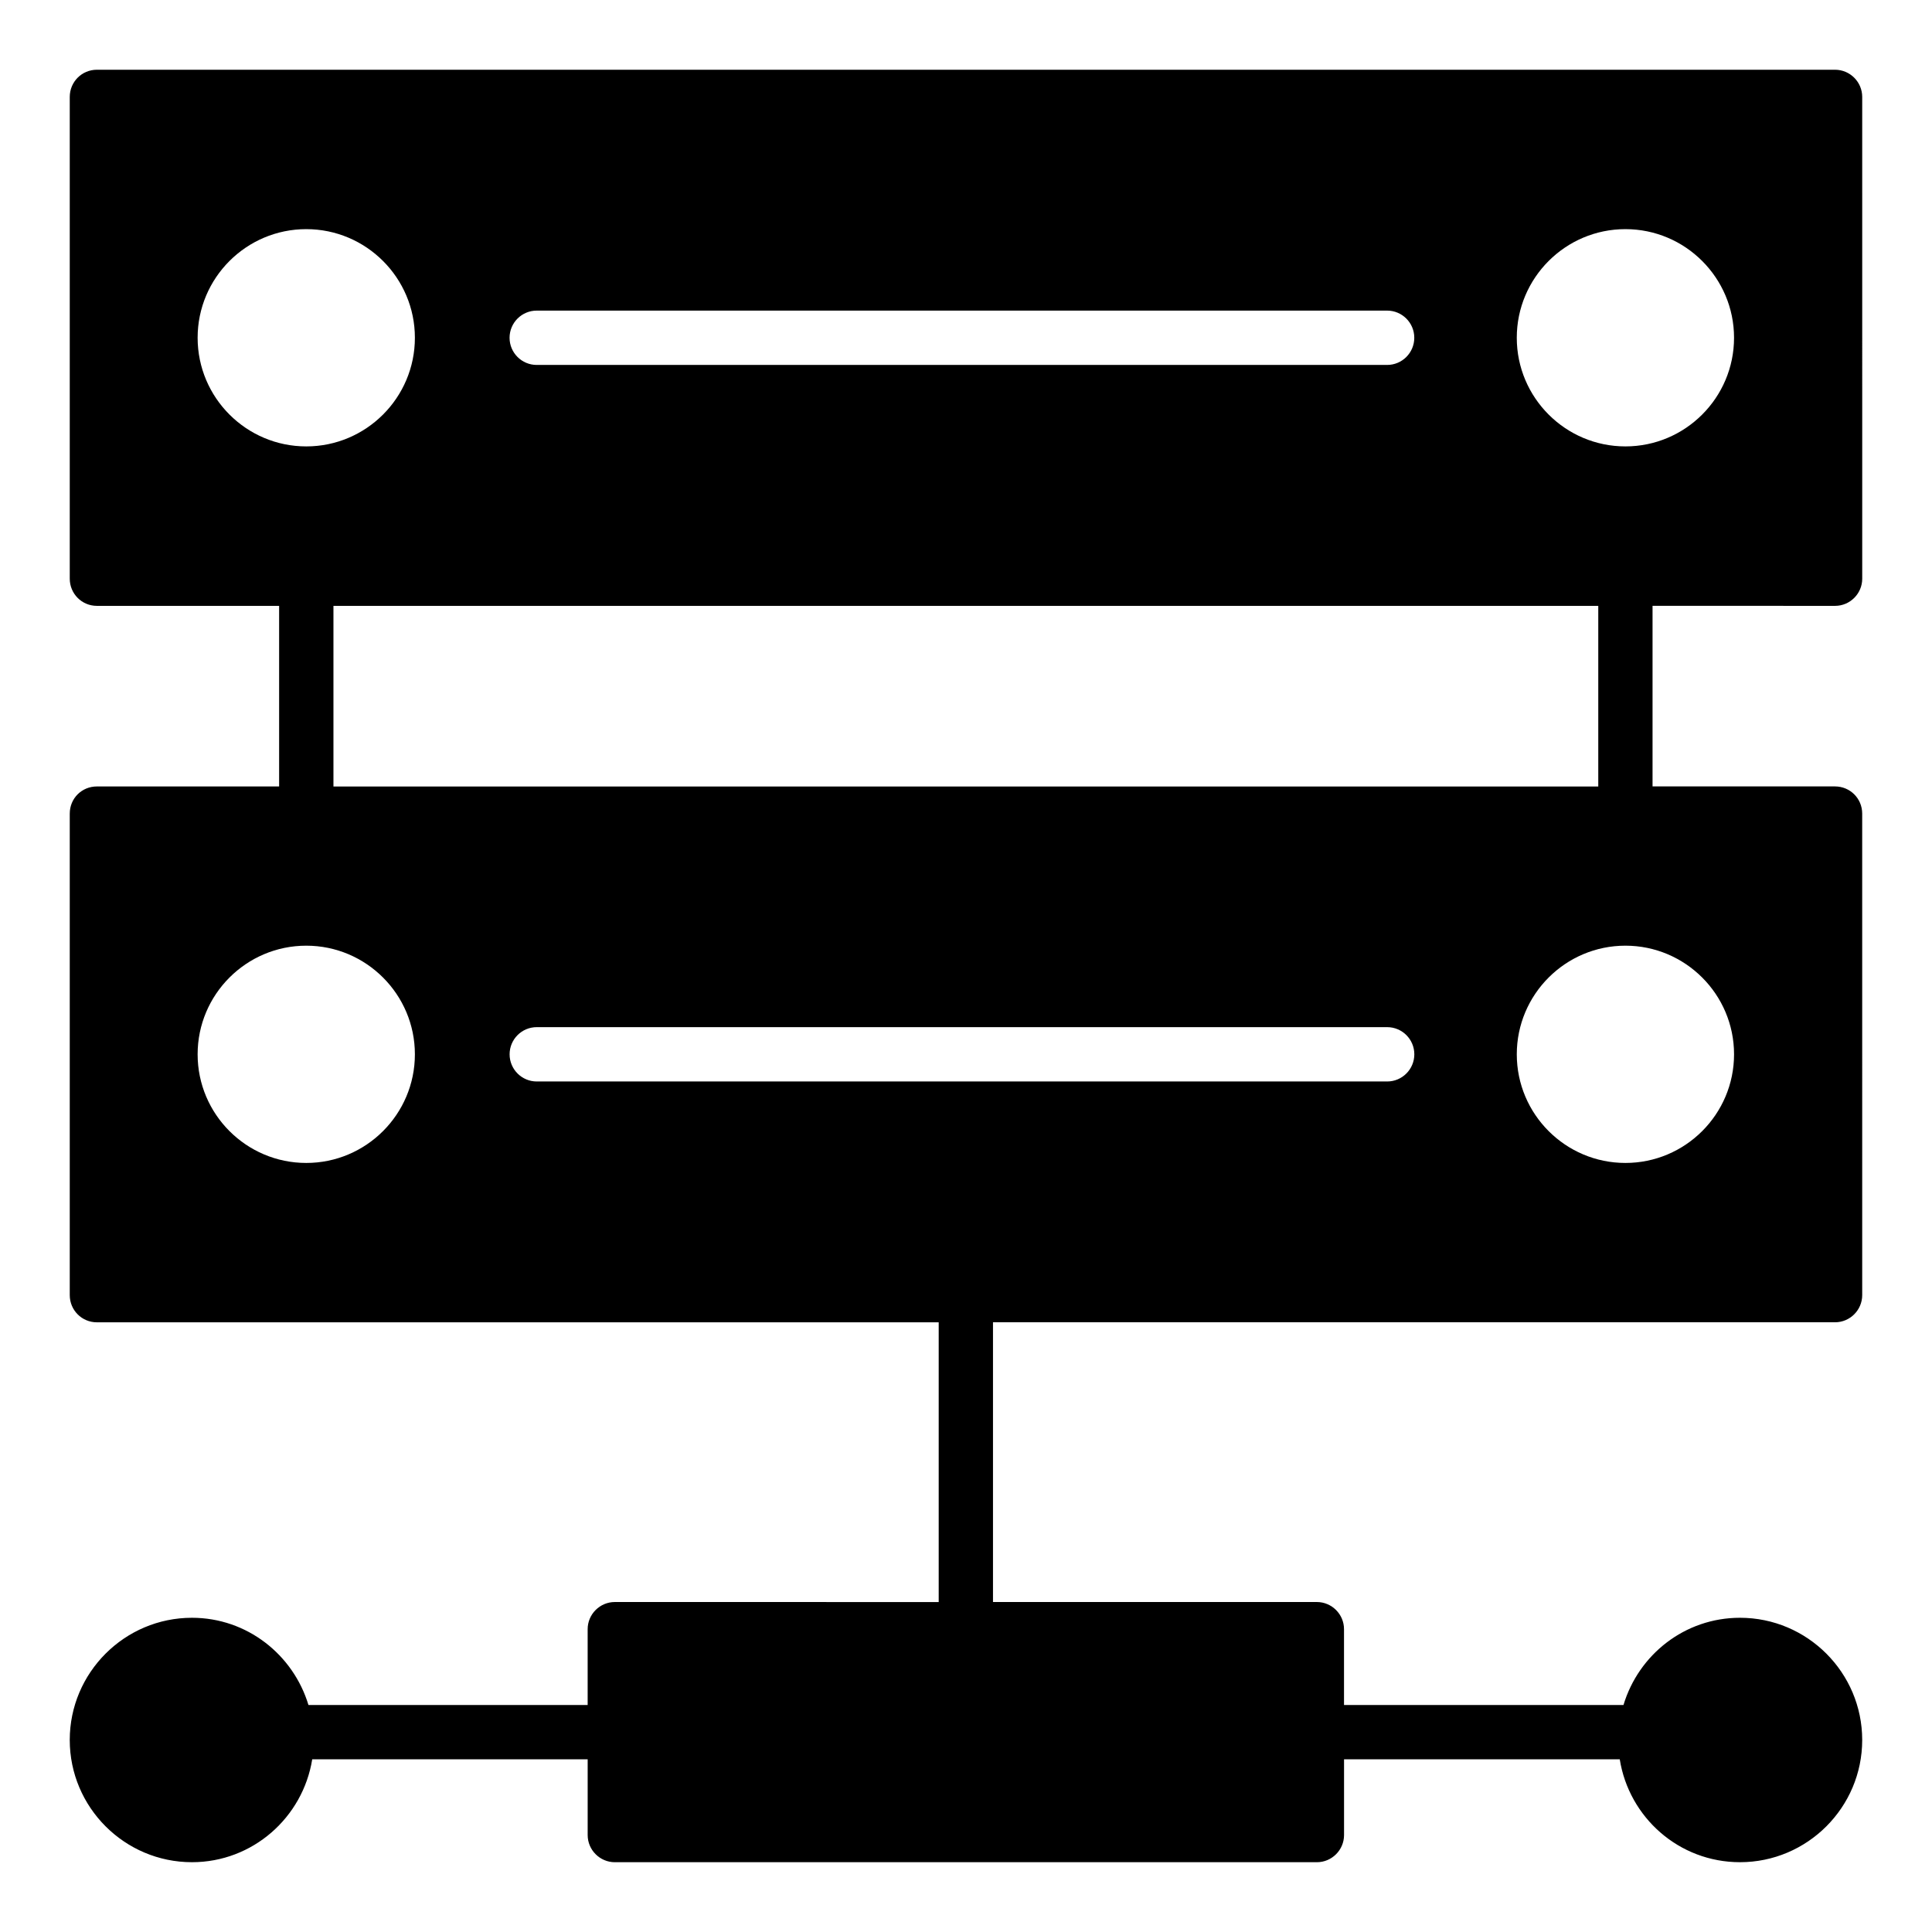 <?xml version="1.0" encoding="UTF-8"?>
<!-- Uploaded to: ICON Repo, www.iconrepo.com, Generator: ICON Repo Mixer Tools -->
<svg fill="#000000" width="800px" height="800px" version="1.1" viewBox="144 144 512 512" xmlns="http://www.w3.org/2000/svg">
 <path d="m630.31 304.56c3.957 0 7.199-3.238 7.199-7.199l-0.004-127.68c0-3.957-3.238-7.199-7.199-7.199h-460.62c-4.031 0-7.199 3.238-7.199 7.199v127.68c0 3.957 3.168 7.199 7.199 7.199h48.285v47.863l-48.285-0.004c-4.031 0-7.199 3.168-7.199 7.199v127.61c0 3.957 3.168 7.199 7.199 7.199h223.08v74.133l-85.832-0.008c-3.957 0-7.199 3.238-7.199 7.199v20.09h-73.992c-4.023-13.316-16.266-23.113-30.871-23.113-17.848 0-32.387 14.539-32.387 32.387s14.539 32.387 32.387 32.387c16.098 0 29.391-11.855 31.871-27.27h72.996v20.074c0 3.957 3.238 7.199 7.199 7.199h186.05c3.957 0 7.199-3.238 7.199-7.199v-20.07h73.066c2.457 15.41 15.703 27.266 31.863 27.266 17.848 0 32.387-14.539 32.387-32.387s-14.539-32.387-32.387-32.387c-14.664 0-26.871 9.797-30.875 23.113h-74.062v-20.09c0-3.957-3.238-7.199-7.199-7.199h-85.824v-74.133h223.15c3.957 0 7.199-3.238 7.199-7.199l-0.004-127.61c0-4.031-3.238-7.199-7.199-7.199h-48.359v-47.863zm-55.559-99.836c15.875 0 28.789 12.914 28.789 28.789s-12.914 28.789-28.789 28.789-28.789-12.914-28.789-28.789 12.914-28.789 28.789-28.789zm-288.51 21.59h225.36c3.977 0 7.199 3.223 7.199 7.199s-3.223 7.199-7.199 7.199h-225.36c-3.977 0-7.199-3.223-7.199-7.199 0.004-3.977 3.227-7.199 7.199-7.199zm-89.867 7.199c0-15.875 12.914-28.789 28.789-28.789s28.789 12.914 28.789 28.789-12.914 28.789-28.789 28.789c-15.871 0-28.789-12.914-28.789-28.789zm28.789 218.68c-15.875 0-28.789-12.914-28.789-28.789s12.914-28.789 28.789-28.789 28.789 12.914 28.789 28.789-12.914 28.789-28.789 28.789zm286.45-21.59h-225.36c-3.977 0-7.199-3.223-7.199-7.199 0-3.977 3.223-7.199 7.199-7.199h225.36c3.977 0 7.199 3.223 7.199 7.199-0.004 3.977-3.227 7.199-7.199 7.199zm91.93-7.199c0 15.875-12.914 28.789-28.789 28.789s-28.789-12.914-28.789-28.789 12.914-28.789 28.789-28.789 28.789 12.914 28.789 28.789zm-35.984-70.977h-335.19v-47.863h335.19z"/>
</svg>